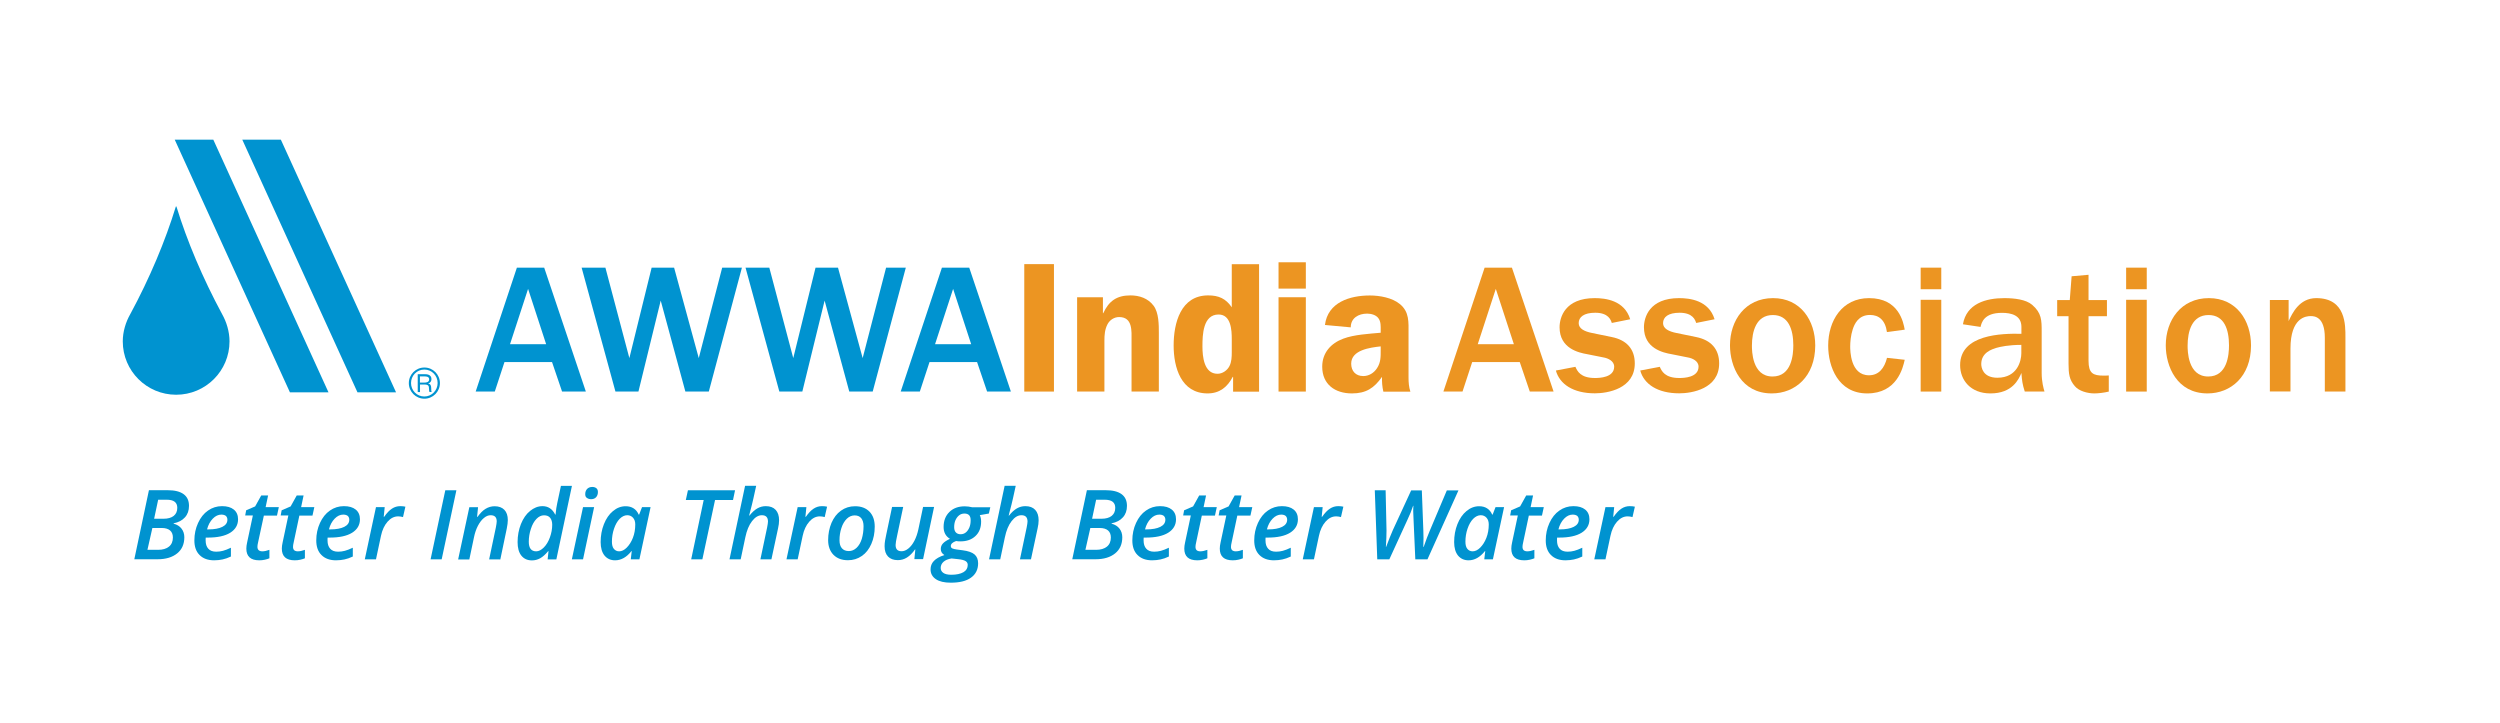 <?xml version="1.0" encoding="UTF-8"?> <svg xmlns="http://www.w3.org/2000/svg" xmlns:xlink="http://www.w3.org/1999/xlink" version="1.1" id="Layer_1" x="0px" y="0px" viewBox="0 0 283.86 82.12" style="enable-background:new 0 0 283.86 82.12;" xml:space="preserve"> <style type="text/css"> .st0{fill:#0093D0;} .st1{fill:#EC9522;} </style> <g> <path class="st0" d="M47.68,42.74h0.55c0.13,0,0.5,0,0.5,0.33c0,0.37-0.41,0.37-0.54,0.37h-0.51V42.74z M47.43,42.5v2.02h0.26 v-0.86h0.5c0.46,0,0.52,0.16,0.52,0.48c0.01,0.25,0.02,0.32,0.06,0.37h0.25c-0.05-0.08-0.05-0.12-0.06-0.47 c-0.01-0.26-0.06-0.43-0.34-0.5v-0.01c0.27-0.06,0.37-0.27,0.37-0.49c0-0.55-0.59-0.55-0.71-0.55H47.43z M48.19,41.73 c-0.99,0-1.77,0.8-1.77,1.77c0,0.97,0.78,1.77,1.77,1.77c0.96,0,1.76-0.79,1.76-1.77C49.95,42.53,49.17,41.73,48.19,41.73z M48.18,41.96c0.86,0,1.51,0.7,1.51,1.53c0,0.85-0.68,1.53-1.51,1.53c-0.85,0-1.51-0.69-1.51-1.53 C46.67,42.67,47.32,41.96,48.18,41.96z"></path> <g> <polygon class="st0" points="19.84,15.86 32.92,44.55 37.3,44.55 24.22,15.86 "></polygon> <polygon class="st0" points="31.89,15.86 27.51,15.86 40.59,44.55 44.97,44.55 "></polygon> <path class="st0" d="M25.22,35.67c-2.22-4.12-3.99-8.32-5.19-12.23h-0.06c-1.2,3.92-2.96,8.12-5.18,12.23c-0.03,0.05,0,0,0,0 c-0.51,0.89-0.85,1.99-0.85,3.09c0,3.35,2.71,6.06,6.06,6.06c3.35,0,6.06-2.71,6.06-6.06C26.06,37.66,25.72,36.55,25.22,35.67 C25.22,35.67,25.25,35.72,25.22,35.67z"></path> </g> </g> <g> <path class="st0" d="M66.52,44.46h-2.7l-1.14-3.35h-5.4l-1.1,3.35h-2.17l4.68-14.07h3.1L66.52,44.46z M62.01,39.08l-2.05-6.28 l-2.05,6.28H62.01z"></path> <path class="st0" d="M80.48,44.46h-2.66l-2.8-10.33l-2.53,10.33h-2.61l-3.84-14.07h2.7l2.72,10.27l2.53-10.27h2.55l2.8,10.27 L82,30.39h2.24L80.48,44.46z"></path> <path class="st0" d="M99.09,44.46h-2.66l-2.8-10.33L91.1,44.46h-2.61l-3.84-14.07h2.7l2.72,10.27l2.53-10.27h2.55l2.8,10.27 l2.66-10.27h2.24L99.09,44.46z"></path> <path class="st0" d="M114.78,44.46h-2.7l-1.14-3.35h-5.4l-1.1,3.35h-2.17l4.68-14.07h3.1L114.78,44.46z M110.27,39.08l-2.05-6.28 l-2.05,6.28H110.27z"></path> <path class="st1" d="M119.67,44.46h-3.37V29.99h3.37V44.46z"></path> <path class="st1" d="M122.3,33.75h2.93v1.81h0.04c0.63-1.37,1.52-2.02,3.08-2.02c1.01,0,2,0.32,2.64,1.18 c0.59,0.8,0.59,2.15,0.59,3.12v6.62h-3.1V38.7c0-1.1,0.15-2.7-1.41-2.7c-0.55,0-1.05,0.32-1.31,0.8c-0.32,0.61-0.36,1.22-0.36,1.9 v5.76h-3.1V33.75z"></path> <path class="st1" d="M140.01,44.46v-1.67h-0.04c-0.59,1.14-1.48,1.88-2.85,1.88c-3.02,0-3.86-2.95-3.86-5.44 c0-2.55,0.8-5.69,3.92-5.69c1.2,0,2,0.36,2.68,1.35v-4.89h3.1v14.47H140.01z M139.86,38.51c0-1.03-0.08-2.8-1.5-2.8 c-1.77,0-1.83,2.32-1.83,3.61c0,1.16,0.17,3.12,1.71,3.12c0.57,0,1.1-0.38,1.35-0.86c0.25-0.48,0.27-1.05,0.27-1.58V38.51z"></path> <path class="st1" d="M148.27,32.77h-3.1v-2.99h3.1V32.77z M148.27,44.46h-3.1V33.75h3.1V44.46z"></path> <path class="st1" d="M157.07,44.46c-0.13-0.55-0.17-1.12-0.15-1.67c-0.89,1.27-1.81,1.88-3.42,1.88c-1.9,0-3.37-1.01-3.37-3.04 c0-1.58,0.99-2.66,2.4-3.18c1.22-0.46,2.93-0.55,4.24-0.67v-0.25c0-0.46,0.04-1.01-0.27-1.41c-0.27-0.36-0.8-0.51-1.27-0.51 c-0.99,0-1.86,0.51-1.86,1.56l-2.93-0.27c0.32-2.59,2.85-3.35,5.1-3.35c1.1,0,2.53,0.25,3.4,0.97c1.1,0.89,0.99,2.07,0.99,3.35v5 c0,0.55,0.04,1.08,0.21,1.6H157.07z M156.77,39.33c-1.18,0.13-3.35,0.4-3.35,1.96c0,0.84,0.51,1.41,1.37,1.41 c0.63,0,1.2-0.34,1.56-0.89c0.44-0.67,0.42-1.31,0.42-2.07V39.33z"></path> <path class="st1" d="M176.4,44.46h-2.7l-1.14-3.35h-5.4l-1.1,3.35h-2.17l4.68-14.07h3.1L176.4,44.46z M171.89,39.08l-2.05-6.28 l-2.05,6.28H171.89z"></path> <path class="st1" d="M178.88,41.65c0.21,0.48,0.57,1.27,2.21,1.27c0.51,0,2.19-0.04,2.19-1.29c0-0.65-0.72-0.95-1.14-1.03 l-1.9-0.38c-0.99-0.17-3.16-0.65-3.16-3.06c0-1.12,0.61-3.31,3.99-3.31c1.22,0,3.37,0.25,4.03,2.4l-2.09,0.42 c-0.11-0.34-0.38-1.16-1.88-1.16c-1.29,0-1.88,0.49-1.88,1.18c0,0.63,0.67,0.95,1.52,1.12l2.24,0.46c1.69,0.34,2.61,1.37,2.61,2.99 c0,2.89-3.1,3.4-4.53,3.4c-2.47,0-4.01-1.05-4.43-2.59L178.88,41.65z"></path> <path class="st1" d="M188.46,41.65c0.21,0.48,0.57,1.27,2.21,1.27c0.51,0,2.19-0.04,2.19-1.29c0-0.65-0.72-0.95-1.14-1.03 l-1.9-0.38c-0.99-0.17-3.16-0.65-3.16-3.06c0-1.12,0.61-3.31,3.99-3.31c1.22,0,3.37,0.25,4.03,2.4l-2.09,0.42 c-0.11-0.34-0.38-1.16-1.88-1.16c-1.29,0-1.88,0.49-1.88,1.18c0,0.63,0.67,0.95,1.52,1.12l2.24,0.46c1.69,0.34,2.61,1.37,2.61,2.99 c0,2.89-3.1,3.4-4.53,3.4c-2.47,0-4.01-1.05-4.43-2.59L188.46,41.65z"></path> <path class="st1" d="M201.17,44.67c-3.48,0-4.74-3.08-4.74-5.46c0-2.83,1.73-5.36,4.89-5.36c3.14,0,4.79,2.55,4.79,5.38 C206.1,42.75,203.83,44.67,201.17,44.67z M201.3,35.77c-1.9,0-2.38,1.86-2.38,3.48c0,0.53,0,3.5,2.34,3.5 c2.17,0,2.36-2.47,2.36-3.54C203.62,37.41,203.07,35.77,201.3,35.77z"></path> <path class="st1" d="M216.27,40.85c-0.21,0.95-0.89,3.82-4.26,3.82c-3.31,0-4.43-3.06-4.43-5.42c0-2.85,1.58-5.4,4.64-5.4 c3.4,0,3.9,2.76,4.05,3.58l-2.02,0.27c-0.19-1.37-0.93-1.94-1.92-1.94c-1.33,0-1.77,1.05-1.96,1.62c-0.23,0.7-0.29,1.48-0.29,1.96 c0,0.42,0,3.27,2.13,3.27c1.12,0,1.75-0.8,2.05-1.98L216.27,40.85z"></path> <path class="st1" d="M218.08,32.84v-2.45h2.34v2.45H218.08z M218.08,44.46V34.04h2.34v10.42H218.08z"></path> <path class="st1" d="M231.82,42.35c0,0.99,0.21,1.75,0.32,2.11h-2.24c-0.27-0.84-0.32-1.27-0.38-2.11 c-0.32,0.74-1.03,2.32-3.52,2.32c-2.24,0-3.44-1.5-3.44-3.21c0-3.5,4.72-3.61,6.96-3.56v-0.78c0-1.33-1.16-1.6-2.21-1.6 c-2.07,0-2.32,1.14-2.43,1.6l-2-0.3c0.4-2.34,2.59-2.97,4.7-2.97c1.14,0,2.45,0.15,3.16,0.76c1.08,0.93,1.08,1.75,1.08,3.06V42.35z M229.52,39.16c-1.48,0-2.38,0.21-2.85,0.34c-0.46,0.15-1.71,0.51-1.71,1.83c0,0.38,0.17,1.56,1.83,1.56c2.3,0,2.72-1.96,2.72-2.78 V39.16z"></path> <path class="st1" d="M239.45,44.46c-0.53,0.13-1.2,0.21-1.65,0.21c-0.78,0-1.75-0.27-2.21-0.82c-0.63-0.72-0.72-1.39-0.72-2.57 V35.9h-1.29v-1.83h1.43l0.21-2.7l1.92-0.17v2.87h2.09v1.83h-2.09v5.06c0,1.43,0.51,1.69,1.71,1.69c0.19,0,0.34,0,0.59-0.02V44.46z"></path> <path class="st1" d="M241.41,32.84v-2.45h2.34v2.45H241.41z M241.41,44.46V34.04h2.34v10.42H241.41z"></path> <path class="st1" d="M250.65,44.67c-3.48,0-4.74-3.08-4.74-5.46c0-2.83,1.73-5.36,4.89-5.36c3.14,0,4.79,2.55,4.79,5.38 C255.58,42.75,253.3,44.67,250.65,44.67z M250.77,35.77c-1.9,0-2.38,1.86-2.38,3.48c0,0.53,0,3.5,2.34,3.5 c2.17,0,2.36-2.47,2.36-3.54C253.09,37.41,252.55,35.77,250.77,35.77z"></path> <path class="st1" d="M257.73,34.06h2.13v2.4c0.4-0.86,1.2-2.61,3.14-2.61c3.37,0,3.31,3.08,3.31,4.45v6.16h-2.34v-6.12 c0-2.4-1.2-2.45-1.6-2.45c-0.51,0-2.3,0.13-2.3,3.69v4.87h-2.34V34.06z"></path> </g> <g> <path class="st0" d="M19.05,55.66c0.79,0,1.39,0.15,1.8,0.45c0.41,0.3,0.61,0.74,0.61,1.33c0,0.52-0.15,0.96-0.46,1.3 c-0.31,0.35-0.74,0.57-1.29,0.68v0.04c0.39,0.1,0.69,0.29,0.9,0.56s0.32,0.6,0.32,0.98c0,0.78-0.27,1.39-0.81,1.83 c-0.54,0.44-1.28,0.67-2.24,0.67h-2.63l1.66-7.84H19.05z M16.74,62.43h1.2c0.53,0,0.94-0.12,1.24-0.36s0.45-0.59,0.45-1.04 c0-0.35-0.11-0.62-0.32-0.8c-0.21-0.18-0.53-0.28-0.94-0.28h-1.07L16.74,62.43z M17.5,58.9h1.07c0.5,0,0.88-0.11,1.15-0.32 c0.27-0.22,0.41-0.52,0.41-0.92c0-0.62-0.4-0.92-1.2-0.92h-0.97L17.5,58.9z"></path> <path class="st0" d="M24.31,63.62c-0.7,0-1.25-0.2-1.65-0.6s-0.59-0.95-0.59-1.66c0-0.71,0.14-1.37,0.42-1.98 c0.28-0.61,0.65-1.08,1.13-1.41c0.47-0.33,1-0.5,1.59-0.5c0.58,0,1.02,0.13,1.34,0.39c0.32,0.26,0.48,0.63,0.48,1.1 c0,0.65-0.3,1.16-0.89,1.53c-0.6,0.37-1.44,0.55-2.55,0.55h-0.23l-0.01,0.17v0.16c0,0.4,0.1,0.71,0.3,0.93 c0.2,0.23,0.5,0.34,0.9,0.34c0.26,0,0.51-0.03,0.77-0.1c0.25-0.07,0.55-0.18,0.9-0.35v1c-0.34,0.16-0.66,0.27-0.95,0.33 C24.99,63.58,24.67,63.62,24.31,63.62z M25.13,58.43c-0.34,0-0.67,0.15-0.97,0.46s-0.52,0.71-0.65,1.22h0.16 c0.67,0,1.2-0.1,1.58-0.29c0.38-0.19,0.57-0.46,0.57-0.81c0-0.18-0.06-0.32-0.17-0.43C25.52,58.48,25.35,58.43,25.13,58.43z"></path> <path class="st0" d="M29.78,62.6c0.24,0,0.51-0.06,0.81-0.17v0.96c-0.13,0.06-0.3,0.11-0.51,0.16c-0.21,0.05-0.43,0.07-0.64,0.07 c-0.98,0-1.47-0.44-1.47-1.33c0-0.2,0.03-0.44,0.09-0.7l0.65-3.06h-0.87l0.11-0.59l1.02-0.44l0.69-1.24h0.78l-0.28,1.32h1.5 l-0.21,0.96h-1.49L29.3,61.6c-0.05,0.2-0.07,0.36-0.07,0.49c0,0.15,0.04,0.28,0.13,0.37C29.46,62.55,29.59,62.6,29.78,62.6z"></path> <path class="st0" d="M33.81,62.6c0.24,0,0.51-0.06,0.81-0.17v0.96c-0.13,0.06-0.3,0.11-0.51,0.16c-0.21,0.05-0.43,0.07-0.64,0.07 c-0.98,0-1.47-0.44-1.47-1.33c0-0.2,0.03-0.44,0.09-0.7l0.65-3.06h-0.87l0.11-0.59l1.02-0.44l0.69-1.24h0.78l-0.28,1.32h1.5 l-0.21,0.96h-1.49l-0.65,3.07c-0.05,0.2-0.07,0.36-0.07,0.49c0,0.15,0.04,0.28,0.13,0.37C33.49,62.55,33.63,62.6,33.81,62.6z"></path> <path class="st0" d="M38.15,63.62c-0.7,0-1.25-0.2-1.65-0.6s-0.59-0.95-0.59-1.66c0-0.71,0.14-1.37,0.42-1.98 c0.28-0.61,0.65-1.08,1.13-1.41c0.47-0.33,1-0.5,1.59-0.5c0.58,0,1.02,0.13,1.34,0.39c0.32,0.26,0.48,0.63,0.48,1.1 c0,0.65-0.3,1.16-0.89,1.53c-0.6,0.37-1.44,0.55-2.55,0.55h-0.23l-0.01,0.17v0.16c0,0.4,0.1,0.71,0.3,0.93 c0.2,0.23,0.5,0.34,0.9,0.34c0.26,0,0.51-0.03,0.77-0.1c0.25-0.07,0.55-0.18,0.9-0.35v1c-0.34,0.16-0.66,0.27-0.95,0.33 C38.83,63.58,38.5,63.62,38.15,63.62z M38.97,58.43c-0.34,0-0.67,0.15-0.97,0.46s-0.52,0.71-0.65,1.22h0.16 c0.67,0,1.2-0.1,1.58-0.29c0.38-0.19,0.57-0.46,0.57-0.81c0-0.18-0.06-0.32-0.17-0.43C39.36,58.48,39.19,58.43,38.97,58.43z"></path> <path class="st0" d="M45.45,57.47c0.22,0,0.41,0.02,0.58,0.06l-0.27,1.18c-0.19-0.05-0.38-0.08-0.55-0.08 c-0.45,0-0.85,0.2-1.21,0.61c-0.35,0.4-0.6,0.93-0.74,1.59l-0.57,2.68h-1.27l1.27-5.93h0.99l-0.11,1.1h0.05 c0.3-0.43,0.59-0.74,0.89-0.93C44.8,57.56,45.11,57.47,45.45,57.47z"></path> <path class="st0" d="M48.89,63.51l1.67-7.84h1.26l-1.67,7.84H48.89z"></path> <path class="st0" d="M55.54,63.51l0.76-3.61c0.06-0.32,0.1-0.56,0.1-0.7c0-0.47-0.23-0.7-0.69-0.7c-0.26,0-0.51,0.1-0.76,0.31 c-0.25,0.2-0.48,0.5-0.68,0.88c-0.2,0.38-0.35,0.82-0.45,1.31l-0.53,2.52h-1.27l1.27-5.93h0.99l-0.11,1.1h0.05 c0.3-0.42,0.6-0.73,0.92-0.92c0.31-0.19,0.66-0.29,1.02-0.29c0.48,0,0.85,0.14,1.11,0.41c0.26,0.27,0.39,0.66,0.39,1.16 c0,0.25-0.04,0.57-0.12,0.97l-0.73,3.5H55.54z"></path> <path class="st0" d="M61.6,57.47c0.64,0,1.12,0.32,1.44,0.96h0.04c0.05-0.52,0.11-0.97,0.2-1.34l0.41-1.92h1.25l-1.77,8.35h-0.99 l0.1-0.94h-0.04c-0.31,0.38-0.62,0.65-0.91,0.81c-0.29,0.16-0.6,0.24-0.93,0.24c-0.51,0-0.91-0.18-1.2-0.54 c-0.29-0.36-0.43-0.88-0.43-1.54c0-0.73,0.13-1.42,0.38-2.05c0.26-0.64,0.6-1.13,1.03-1.48S61.07,57.47,61.6,57.47z M60.88,62.6 c0.29,0,0.58-0.15,0.87-0.44c0.29-0.29,0.52-0.68,0.69-1.15c0.17-0.47,0.26-0.95,0.26-1.43c0-0.33-0.08-0.59-0.23-0.78 c-0.16-0.2-0.39-0.29-0.71-0.29c-0.3,0-0.59,0.14-0.85,0.41s-0.48,0.65-0.63,1.13c-0.16,0.48-0.24,0.97-0.24,1.46 C60.04,62.23,60.32,62.6,60.88,62.6z"></path> <path class="st0" d="M66.2,63.51h-1.27l1.27-5.93h1.26L66.2,63.51z M66.45,56.11c0-0.24,0.07-0.44,0.21-0.59 c0.14-0.15,0.34-0.23,0.59-0.23c0.19,0,0.34,0.05,0.46,0.14c0.12,0.1,0.18,0.24,0.18,0.43c0,0.25-0.07,0.45-0.21,0.6 c-0.14,0.15-0.33,0.22-0.56,0.22c-0.19,0-0.35-0.05-0.47-0.14C66.51,56.46,66.45,56.32,66.45,56.11z"></path> <path class="st0" d="M69.84,63.62c-0.5,0-0.9-0.18-1.2-0.54c-0.29-0.36-0.44-0.87-0.44-1.53c0-0.72,0.12-1.4,0.37-2.03 c0.25-0.63,0.59-1.13,1.03-1.49c0.44-0.37,0.92-0.55,1.44-0.55c0.35,0,0.65,0.08,0.9,0.24c0.25,0.16,0.45,0.4,0.58,0.71h0.05 l0.33-0.85h0.97l-1.27,5.93h-0.98l0.11-0.94h-0.03C71.15,63.27,70.53,63.62,69.84,63.62z M70.3,62.6c0.29,0,0.58-0.14,0.86-0.42 c0.28-0.28,0.52-0.65,0.7-1.11c0.18-0.46,0.27-0.97,0.27-1.52c0-0.31-0.08-0.57-0.25-0.76c-0.17-0.19-0.39-0.29-0.66-0.29 c-0.3,0-0.59,0.14-0.86,0.41c-0.27,0.28-0.48,0.65-0.64,1.12c-0.16,0.47-0.24,0.96-0.24,1.47c0,0.37,0.07,0.64,0.22,0.82 S70.05,62.6,70.3,62.6z"></path> <path class="st0" d="M79.75,63.51h-1.27l1.42-6.74h-2.03l0.24-1.1h5.35l-0.23,1.1h-2.04L79.75,63.51z"></path> <path class="st0" d="M86.34,63.51l0.76-3.61c0.06-0.32,0.1-0.55,0.1-0.68c0-0.48-0.23-0.72-0.69-0.72c-0.4,0-0.77,0.22-1.12,0.67 c-0.35,0.45-0.6,1.06-0.76,1.83l-0.53,2.51h-1.27l1.77-8.35h1.26l-0.31,1.41c-0.1,0.45-0.23,0.98-0.39,1.57l-0.1,0.4h0.04 c0.3-0.38,0.6-0.65,0.9-0.82s0.62-0.25,0.95-0.25c0.49,0,0.86,0.14,1.12,0.42s0.39,0.67,0.39,1.19c0,0.27-0.04,0.58-0.12,0.93 l-0.75,3.5H86.34z"></path> <path class="st0" d="M93.33,57.47c0.22,0,0.41,0.02,0.58,0.06l-0.27,1.18c-0.19-0.05-0.38-0.08-0.55-0.08 c-0.45,0-0.85,0.2-1.21,0.61c-0.35,0.4-0.6,0.93-0.74,1.59l-0.57,2.68H89.3l1.27-5.93h0.99l-0.11,1.1h0.05 c0.3-0.43,0.59-0.74,0.89-0.93C92.68,57.56,92.99,57.47,93.33,57.47z"></path> <path class="st0" d="M99.32,59.8c0,0.72-0.13,1.38-0.39,1.97c-0.26,0.59-0.62,1.05-1.08,1.36c-0.46,0.32-0.98,0.48-1.57,0.48 c-0.69,0-1.23-0.2-1.64-0.61c-0.4-0.41-0.61-0.97-0.61-1.67c0-0.71,0.13-1.36,0.38-1.96c0.26-0.59,0.61-1.06,1.08-1.39 c0.46-0.33,0.99-0.5,1.6-0.5c0.7,0,1.24,0.21,1.64,0.62C99.13,58.52,99.32,59.08,99.32,59.8z M98.05,59.74 c0-0.38-0.09-0.68-0.26-0.9c-0.18-0.22-0.43-0.32-0.75-0.32c-0.33,0-0.63,0.13-0.89,0.38c-0.26,0.26-0.47,0.6-0.61,1.04 c-0.15,0.44-0.22,0.91-0.22,1.4c0,0.4,0.09,0.7,0.27,0.91s0.44,0.32,0.79,0.32c0.32,0,0.61-0.12,0.87-0.36 c0.26-0.24,0.46-0.58,0.6-1.02C97.98,60.75,98.05,60.27,98.05,59.74z"></path> <path class="st0" d="M102.55,57.57l-0.69,3.27c-0.11,0.5-0.17,0.85-0.17,1.04c0,0.48,0.23,0.71,0.68,0.71 c0.26,0,0.51-0.1,0.77-0.31c0.25-0.2,0.48-0.49,0.68-0.87s0.35-0.82,0.46-1.33l0.53-2.52h1.25l-1.25,5.93h-0.99l0.11-1.1h-0.04 c-0.29,0.42-0.6,0.72-0.92,0.92s-0.66,0.29-1.03,0.29c-0.48,0-0.85-0.14-1.11-0.41c-0.26-0.27-0.39-0.66-0.39-1.17 c0-0.23,0.02-0.45,0.06-0.67c0.04-0.22,0.09-0.44,0.13-0.66l0.66-3.13H102.55z"></path> <path class="st0" d="M112.45,57.57l-0.17,0.74l-1.03,0.18c0.1,0.21,0.15,0.45,0.15,0.73c0,0.69-0.21,1.24-0.64,1.64 c-0.43,0.41-1,0.61-1.71,0.61c-0.19,0-0.35-0.01-0.49-0.04c-0.4,0.14-0.6,0.33-0.6,0.56c0,0.14,0.06,0.23,0.17,0.28 c0.11,0.05,0.28,0.09,0.49,0.12l0.68,0.09c0.63,0.08,1.08,0.24,1.35,0.47c0.27,0.23,0.41,0.57,0.41,1.01c0,0.7-0.27,1.24-0.81,1.63 s-1.31,0.57-2.3,0.57c-0.73,0-1.29-0.13-1.69-0.4c-0.4-0.27-0.6-0.64-0.6-1.11c0-0.37,0.12-0.69,0.37-0.95 c0.25-0.27,0.65-0.5,1.2-0.68c-0.27-0.16-0.41-0.39-0.41-0.68c0-0.25,0.08-0.46,0.25-0.64c0.17-0.18,0.43-0.35,0.79-0.52 c-0.48-0.29-0.72-0.74-0.72-1.35c0-0.7,0.22-1.27,0.66-1.7s1.02-0.64,1.74-0.64c0.29,0,0.57,0.04,0.86,0.11H112.45z M108.05,63.41 c-0.4,0.06-0.71,0.19-0.92,0.38c-0.21,0.19-0.32,0.42-0.32,0.7c0,0.23,0.1,0.42,0.3,0.56c0.2,0.14,0.5,0.21,0.91,0.21 c0.58,0,1.04-0.1,1.37-0.29c0.33-0.19,0.49-0.47,0.49-0.83c0-0.18-0.08-0.33-0.24-0.43c-0.16-0.1-0.44-0.18-0.85-0.22L108.05,63.41 z M109.5,58.31c-0.23,0-0.44,0.07-0.61,0.21s-0.31,0.33-0.41,0.56c-0.1,0.24-0.14,0.5-0.14,0.78c0,0.25,0.06,0.45,0.19,0.59 c0.13,0.14,0.31,0.21,0.54,0.21c0.23,0,0.43-0.07,0.6-0.21c0.17-0.14,0.3-0.33,0.4-0.57s0.14-0.51,0.14-0.8 C110.22,58.56,109.98,58.31,109.5,58.31z"></path> <path class="st0" d="M115.81,63.51l0.76-3.61c0.06-0.32,0.1-0.55,0.1-0.68c0-0.48-0.23-0.72-0.69-0.72c-0.4,0-0.77,0.22-1.12,0.67 c-0.35,0.45-0.6,1.06-0.76,1.83l-0.53,2.51h-1.27l1.77-8.35h1.26l-0.31,1.41c-0.1,0.45-0.23,0.98-0.39,1.57l-0.1,0.4h0.04 c0.3-0.38,0.6-0.65,0.9-0.82s0.62-0.25,0.95-0.25c0.49,0,0.86,0.14,1.12,0.42s0.39,0.67,0.39,1.19c0,0.27-0.04,0.58-0.12,0.93 l-0.75,3.5H115.81z"></path> <path class="st0" d="M125.55,55.66c0.79,0,1.39,0.15,1.8,0.45c0.41,0.3,0.61,0.74,0.61,1.33c0,0.52-0.15,0.96-0.46,1.3 c-0.31,0.35-0.74,0.57-1.29,0.68v0.04c0.39,0.1,0.69,0.29,0.9,0.56s0.32,0.6,0.32,0.98c0,0.78-0.27,1.39-0.81,1.83 c-0.54,0.44-1.28,0.67-2.24,0.67h-2.63l1.66-7.84H125.55z M123.24,62.43h1.2c0.53,0,0.94-0.12,1.24-0.36s0.45-0.59,0.45-1.04 c0-0.35-0.11-0.62-0.32-0.8c-0.21-0.18-0.53-0.28-0.94-0.28h-1.07L123.24,62.43z M124,58.9h1.07c0.5,0,0.88-0.11,1.15-0.32 c0.27-0.22,0.41-0.52,0.41-0.92c0-0.62-0.4-0.92-1.2-0.92h-0.97L124,58.9z"></path> <path class="st0" d="M130.81,63.62c-0.7,0-1.25-0.2-1.65-0.6s-0.59-0.95-0.59-1.66c0-0.71,0.14-1.37,0.42-1.98 c0.28-0.61,0.65-1.08,1.13-1.41c0.47-0.33,1-0.5,1.59-0.5c0.58,0,1.02,0.13,1.34,0.39c0.32,0.26,0.48,0.63,0.48,1.1 c0,0.65-0.3,1.16-0.89,1.53c-0.6,0.37-1.44,0.55-2.55,0.55h-0.23l-0.01,0.17v0.16c0,0.4,0.1,0.71,0.3,0.93 c0.2,0.23,0.5,0.34,0.9,0.34c0.26,0,0.51-0.03,0.77-0.1c0.25-0.07,0.55-0.18,0.9-0.35v1c-0.34,0.16-0.66,0.27-0.95,0.33 C131.49,63.58,131.17,63.62,130.81,63.62z M131.63,58.43c-0.34,0-0.67,0.15-0.97,0.46s-0.52,0.71-0.65,1.22h0.16 c0.67,0,1.2-0.1,1.58-0.29c0.38-0.19,0.57-0.46,0.57-0.81c0-0.18-0.06-0.32-0.17-0.43C132.02,58.48,131.86,58.43,131.63,58.43z"></path> <path class="st0" d="M136.28,62.6c0.24,0,0.51-0.06,0.81-0.17v0.96c-0.13,0.06-0.3,0.11-0.51,0.16c-0.21,0.05-0.43,0.07-0.64,0.07 c-0.98,0-1.47-0.44-1.47-1.33c0-0.2,0.03-0.44,0.09-0.7l0.65-3.06h-0.87l0.11-0.59l1.02-0.44l0.69-1.24h0.78l-0.28,1.32h1.5 l-0.21,0.96h-1.49l-0.65,3.07c-0.05,0.2-0.07,0.36-0.07,0.49c0,0.15,0.04,0.28,0.13,0.37C135.96,62.55,136.09,62.6,136.28,62.6z"></path> <path class="st0" d="M140.31,62.6c0.24,0,0.51-0.06,0.81-0.17v0.96c-0.13,0.06-0.3,0.11-0.51,0.16c-0.21,0.05-0.43,0.07-0.64,0.07 c-0.98,0-1.47-0.44-1.47-1.33c0-0.2,0.03-0.44,0.09-0.7l0.65-3.06h-0.87l0.11-0.59l1.02-0.44l0.69-1.24h0.78l-0.28,1.32h1.5 l-0.21,0.96h-1.49l-0.65,3.07c-0.05,0.2-0.07,0.36-0.07,0.49c0,0.15,0.04,0.28,0.13,0.37C139.99,62.55,140.13,62.6,140.31,62.6z"></path> <path class="st0" d="M144.65,63.62c-0.7,0-1.25-0.2-1.65-0.6s-0.59-0.95-0.59-1.66c0-0.71,0.14-1.37,0.42-1.98 c0.28-0.61,0.65-1.08,1.13-1.41c0.47-0.33,1-0.5,1.59-0.5c0.58,0,1.02,0.13,1.34,0.39c0.32,0.26,0.48,0.63,0.48,1.1 c0,0.65-0.3,1.16-0.89,1.53c-0.6,0.37-1.44,0.55-2.55,0.55h-0.23l-0.01,0.17v0.16c0,0.4,0.1,0.71,0.3,0.93 c0.2,0.23,0.5,0.34,0.9,0.34c0.26,0,0.51-0.03,0.77-0.1c0.25-0.07,0.55-0.18,0.9-0.35v1c-0.34,0.16-0.66,0.27-0.95,0.33 C145.33,63.58,145.01,63.62,144.65,63.62z M145.47,58.43c-0.34,0-0.67,0.15-0.97,0.46s-0.52,0.71-0.65,1.22H144 c0.67,0,1.2-0.1,1.58-0.29c0.38-0.19,0.57-0.46,0.57-0.81c0-0.18-0.06-0.32-0.17-0.43C145.86,58.48,145.69,58.43,145.47,58.43z"></path> <path class="st0" d="M151.95,57.47c0.22,0,0.41,0.02,0.58,0.06l-0.27,1.18c-0.19-0.05-0.38-0.08-0.55-0.08 c-0.45,0-0.85,0.2-1.21,0.61c-0.35,0.4-0.6,0.93-0.74,1.59l-0.57,2.68h-1.27l1.27-5.93h0.99l-0.11,1.1h0.05 c0.3-0.43,0.59-0.74,0.89-0.93C151.3,57.56,151.61,57.47,151.95,57.47z"></path> <path class="st0" d="M162.08,63.51h-1.38l-0.2-4.52L160.46,58l0.02-0.57h-0.03c-0.17,0.52-0.38,1.04-0.63,1.56l-2.07,4.52h-1.37 l-0.28-7.84h1.23l0.1,4.56c0,0.49-0.02,1.11-0.07,1.86h0.03c0.3-0.79,0.55-1.43,0.76-1.9l2.08-4.51h1.21l0.17,4.5l0.02,0.91 l-0.02,1.01h0.04c0.1-0.31,0.23-0.67,0.38-1.06c0.15-0.39,0.26-0.66,0.33-0.82l1.92-4.54h1.32L162.08,63.51z"></path> <path class="st0" d="M166.75,63.62c-0.5,0-0.9-0.18-1.2-0.54c-0.29-0.36-0.44-0.87-0.44-1.53c0-0.72,0.12-1.4,0.37-2.03 c0.25-0.63,0.59-1.13,1.03-1.49c0.44-0.37,0.92-0.55,1.44-0.55c0.35,0,0.65,0.08,0.9,0.24c0.25,0.16,0.45,0.4,0.58,0.71h0.05 l0.33-0.85h0.97l-1.27,5.93h-0.98l0.11-0.94h-0.03C168.05,63.27,167.43,63.62,166.75,63.62z M167.21,62.6 c0.29,0,0.58-0.14,0.86-0.42c0.28-0.28,0.52-0.65,0.7-1.11c0.18-0.46,0.27-0.97,0.27-1.52c0-0.31-0.08-0.57-0.25-0.76 c-0.17-0.19-0.39-0.29-0.66-0.29c-0.3,0-0.59,0.14-0.86,0.41c-0.27,0.28-0.48,0.65-0.64,1.12c-0.16,0.47-0.24,0.96-0.24,1.47 c0,0.37,0.07,0.64,0.22,0.82S166.95,62.6,167.21,62.6z"></path> <path class="st0" d="M173.41,62.6c0.24,0,0.51-0.06,0.81-0.17v0.96c-0.13,0.06-0.3,0.11-0.51,0.16c-0.21,0.05-0.43,0.07-0.64,0.07 c-0.98,0-1.47-0.44-1.47-1.33c0-0.2,0.03-0.44,0.09-0.7l0.65-3.06h-0.87l0.11-0.59l1.02-0.44l0.69-1.24h0.78l-0.28,1.32h1.5 l-0.21,0.96h-1.49l-0.65,3.07c-0.05,0.2-0.07,0.36-0.07,0.49c0,0.15,0.04,0.28,0.13,0.37C173.09,62.55,173.23,62.6,173.41,62.6z"></path> <path class="st0" d="M177.75,63.62c-0.7,0-1.25-0.2-1.65-0.6s-0.59-0.95-0.59-1.66c0-0.71,0.14-1.37,0.42-1.98 c0.28-0.61,0.65-1.08,1.13-1.41c0.47-0.33,1-0.5,1.59-0.5c0.58,0,1.02,0.13,1.34,0.39c0.32,0.26,0.48,0.63,0.48,1.1 c0,0.65-0.3,1.16-0.89,1.53c-0.6,0.37-1.44,0.55-2.55,0.55h-0.23l-0.01,0.17v0.16c0,0.4,0.1,0.71,0.3,0.93 c0.2,0.23,0.5,0.34,0.9,0.34c0.26,0,0.51-0.03,0.77-0.1c0.25-0.07,0.55-0.18,0.9-0.35v1c-0.34,0.16-0.66,0.27-0.95,0.33 C178.42,63.58,178.1,63.62,177.75,63.62z M178.57,58.43c-0.34,0-0.67,0.15-0.97,0.46s-0.52,0.71-0.65,1.22h0.16 c0.67,0,1.2-0.1,1.58-0.29c0.38-0.19,0.57-0.46,0.57-0.81c0-0.18-0.06-0.32-0.17-0.43C178.96,58.48,178.79,58.43,178.57,58.43z"></path> <path class="st0" d="M185.05,57.47c0.22,0,0.41,0.02,0.58,0.06l-0.27,1.18c-0.19-0.05-0.38-0.08-0.55-0.08 c-0.45,0-0.85,0.2-1.21,0.61c-0.35,0.4-0.6,0.93-0.74,1.59l-0.57,2.68h-1.27l1.27-5.93h0.99l-0.11,1.1h0.05 c0.3-0.43,0.59-0.74,0.89-0.93C184.4,57.56,184.71,57.47,185.05,57.47z"></path> </g> </svg> 